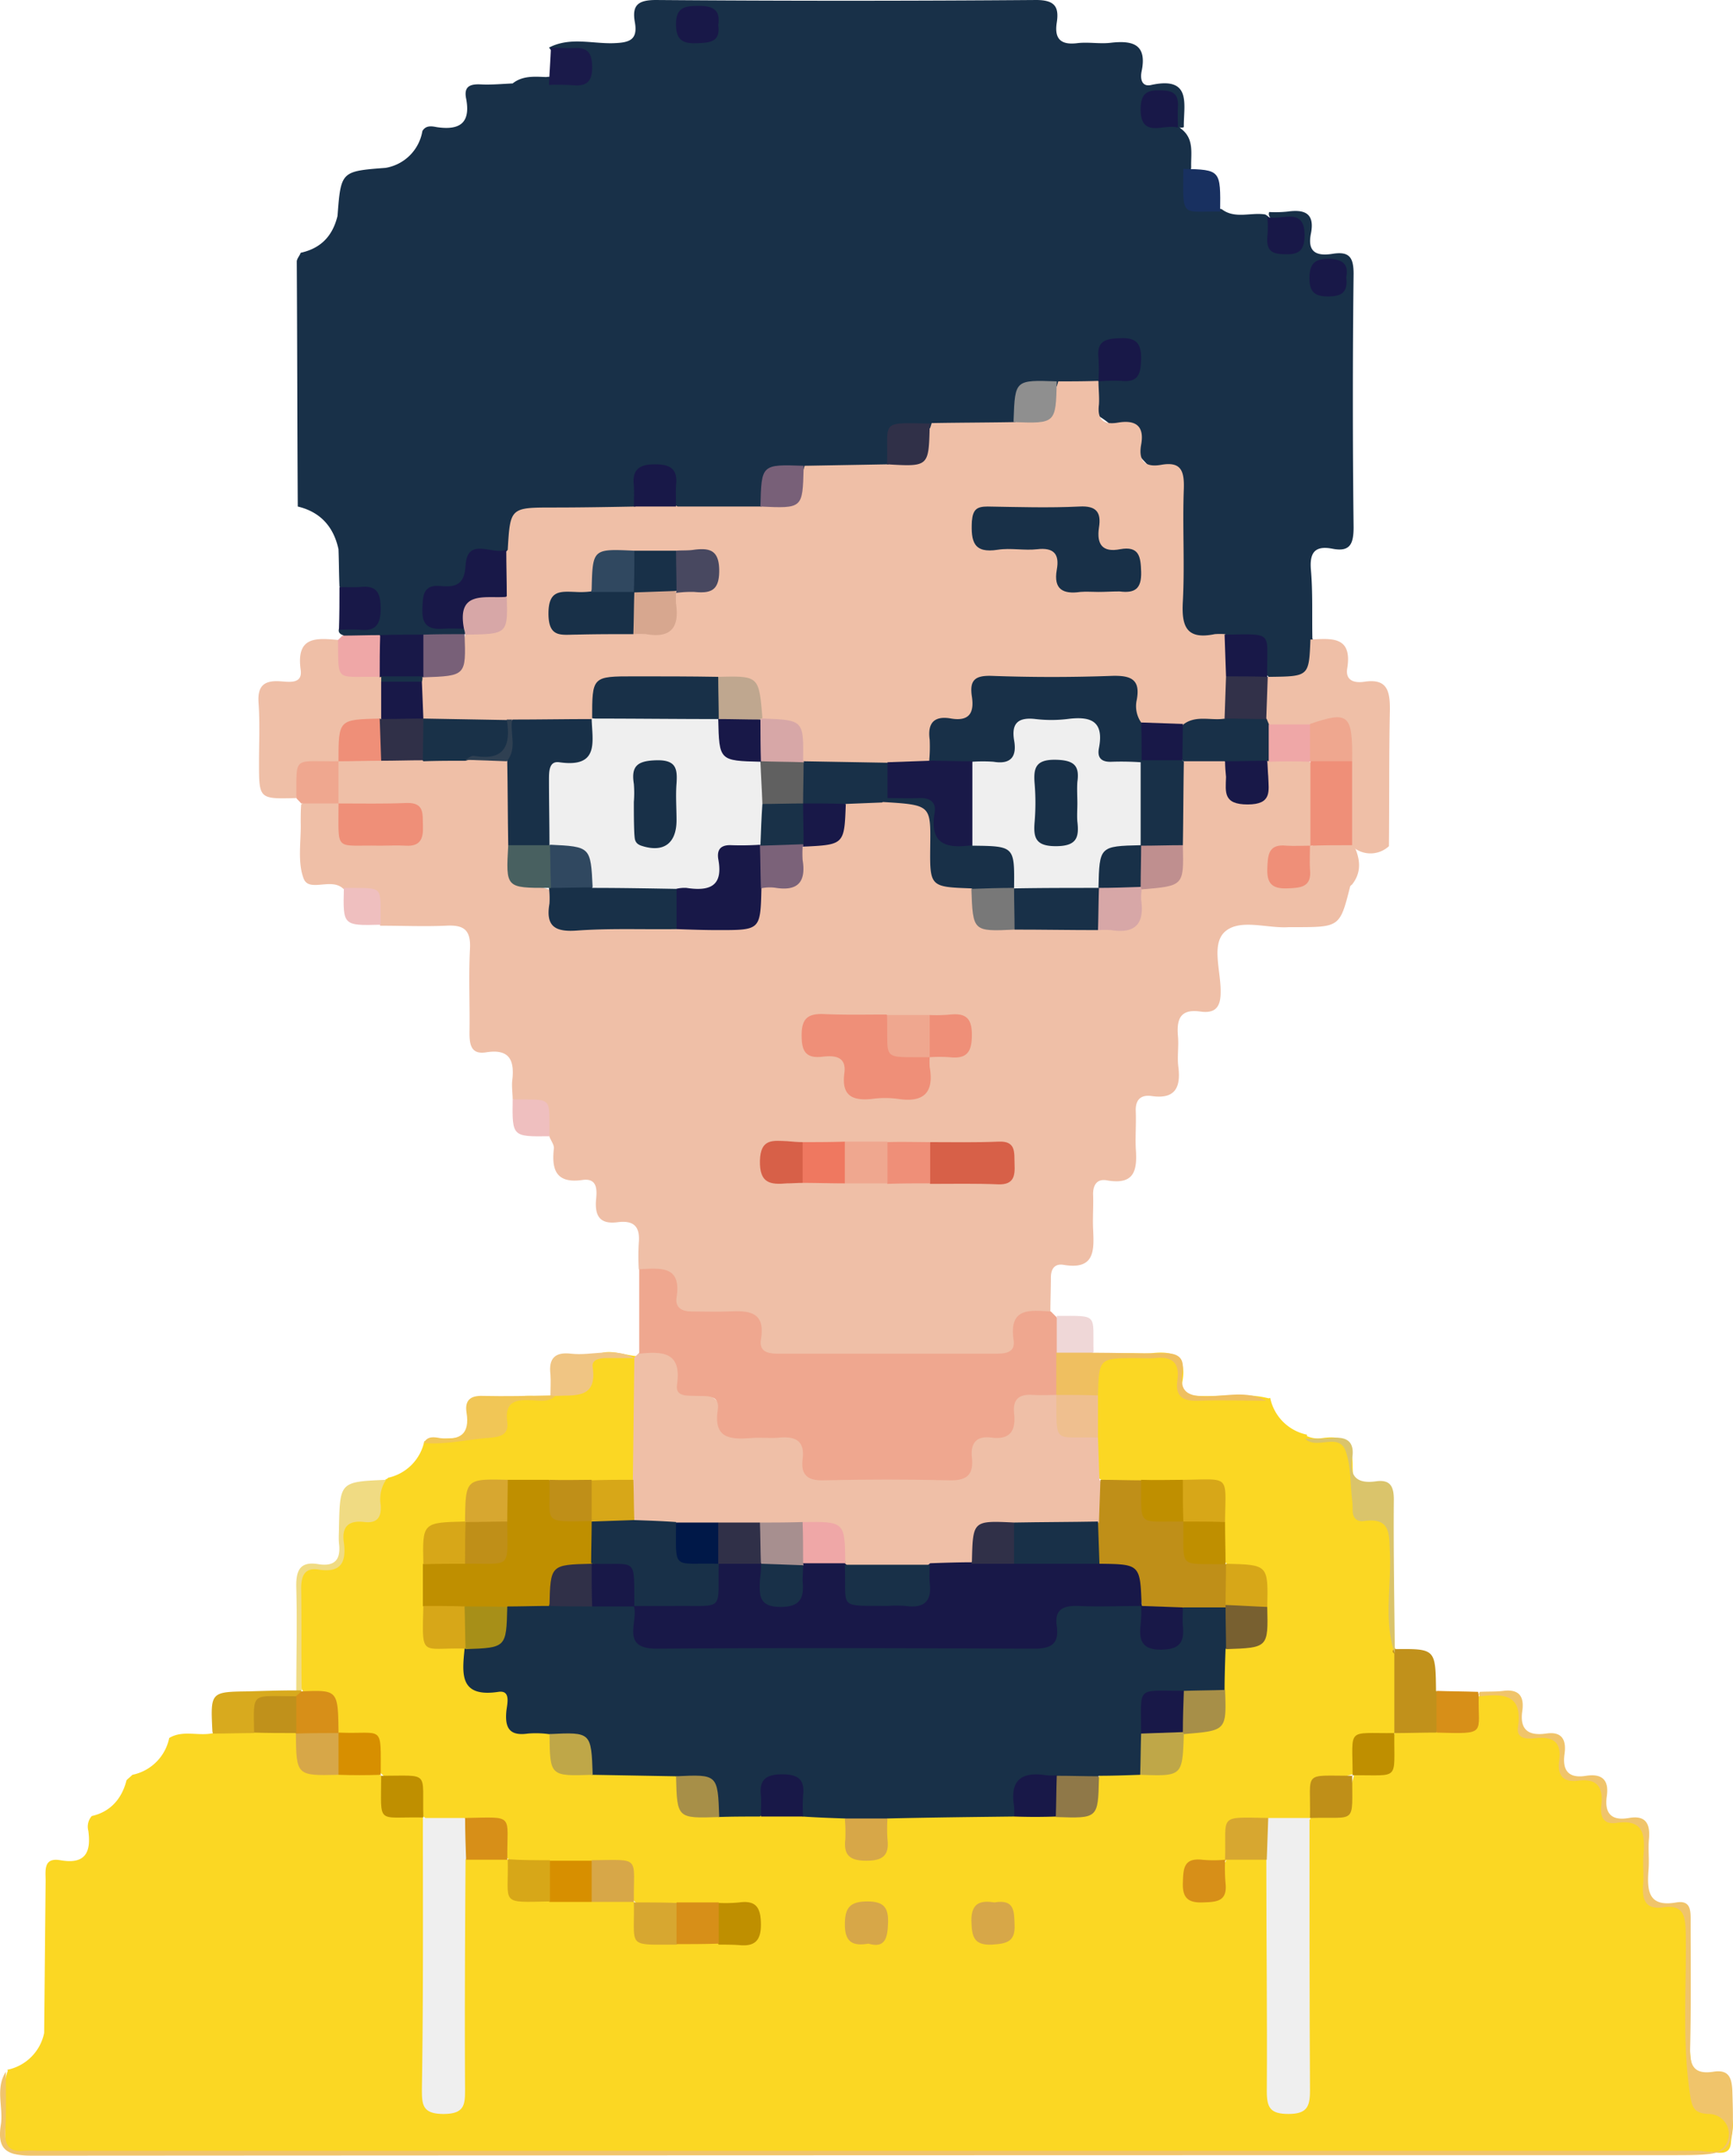 <svg xmlns="http://www.w3.org/2000/svg" viewBox="0 0 353.22 439.2"><defs><style>.cls-1{fill:#fbd723;}.cls-2{fill:#183048;}.cls-3{fill:#efbfa7;}.cls-4{fill:#efa78f;}.cls-5{fill:#f0c46b;}.cls-6{fill:#c1911b;}.cls-7{fill:#dac46b;}.cls-8{fill:#f0db83;}.cls-9{fill:#efbf60;}.cls-10{fill:#f1c656;}.cls-11{fill:#d8aa1e;}.cls-12{fill:#f0c583;}.cls-13{fill:#d78f18;}.cls-14{fill:#181848;}.cls-15{fill:#efa7a7;}.cls-16{fill:#efbfbf;}.cls-17{fill:#efd7d7;}.cls-18{fill:#efefef;}.cls-19{fill:#bf8f00;}.cls-20{fill:#bf8f18;}.cls-21{fill:#8f7848;}.cls-22{fill:#d7a718;}.cls-23{fill:#d7a748;}.cls-24{fill:#d78f00;}.cls-25{fill:#d7a730;}.cls-26{fill:#786030;}.cls-27{fill:#a78f48;}.cls-28{fill:#bfa748;}.cls-29{fill:#efbf8f;}.cls-30{fill:#c0911b;}.cls-31{fill:#786078;}.cls-32{fill:#303048;}.cls-33{fill:#8f8f8f;}.cls-34{fill:#d7a7a7;}.cls-35{fill:#1a1a4a;}.cls-36{fill:#183060;}.cls-37{fill:#ef8f78;}.cls-38{fill:#d76048;}.cls-39{fill:#193148;}.cls-40{fill:#ef7860;}.cls-41{fill:#787878;}.cls-42{fill:#bf8f8f;}.cls-43{fill:#486060;}.cls-44{fill:#7b6279;}.cls-45{fill:#2f4052;}.cls-46{fill:#a78f8f;}.cls-47{fill:#001848;}.cls-48{fill:#323149;}.cls-49{fill:#a78f18;}.cls-50{fill:#191948;}.cls-51{fill:#bfa78f;}.cls-52{fill:#d7a78f;}.cls-53{fill:#484860;}.cls-54{fill:#304860;}.cls-55{fill:#606060;}</style></defs><title>Asset 5</title><g id="Layer_2" data-name="Layer 2"><g id="Layer_1-2" data-name="Layer 1"><path class="cls-1" d="M25.79,362.7c.4-.4.8-.7,1.2-1.1a9.63,9.63,0,0,0,7.5-7.5c2.8-1.7,6-.3,9-1,2.4-2.2,5.3-1.4,8-1.5,2.7.1,5.5-.3,8.1.6a2.76,2.76,0,0,1,1.3,1.1c1.9,7,1.9,7,8.7,7,2.7,0,5.4-.5,7.8,1.3a3.38,3.38,0,0,1,1.3,2.2c.2,3.5,1.9,5.3,5.5,5.5a3.7,3.7,0,0,1,2.5,1.7c1.5,2.3,1.1,4.8,1.2,7.3V419a38.46,38.46,0,0,0,.1,4.8c.2,1.8-.3,4.5,2.6,4.5s2.5-2.6,2.5-4.5c.2-12.3,0-24.6.1-37,0-2.7-.3-5.4,1.2-7.8a7.58,7.58,0,0,1,8.4-.6c.7.5,1.6,1.2,1.6,2,.2,5.5,3.7,6.1,8,5.6,2.8-.1,5.6-.1,8.3,0s5.6-.5,8.2,1.2c.5.5,1.2,1,1.3,1.7.2,5.4,3.4,6.4,8,5.8q3.9-.15,7.8,0c1.4,0,2.8.1,4.2,0,2-.1,3.5-.7,3.4-3-.1-2-1.6-2.5-3.3-2.6-1.4-.1-2.8,0-4.2,0q-4.05.15-8.1,0c-2.8,0-5.6.5-8.1-1.2-.5-.5-1.2-.9-1.2-1.6-.2-5.4-3.5-6.5-8.1-5.9-2.8.1-5.5.1-8.3,0s-5.6.5-8.2-1.2c-.5-.5-1.2-.9-1.2-1.6-.2-5.4-3.5-6.5-8.1-5.9-2.7,0-5.4.5-7.9-1.1-.4-.4-1-.7-1-1.2-.2-4.9-3.5-6.6-7.6-7.5-.5-.5-1.2-1-1.2-1.6,0-4.7-2.8-6.3-7-6.5a2.94,2.94,0,0,1-1.2-1c-.4-4.4-2.1-7.7-7.1-8.2a2.35,2.35,0,0,1-.5-1.6c0-6.4.1-12.8-.1-19.3-.1-3.2.4-5.3,4.3-4.7,3.6.6,4.9-1.1,4.4-4.5-.4-3.1.2-5.6,3.9-6.4s2.1-5.7,5.3-6.9l-.1-.1a9.63,9.63,0,0,0,7.5-7.5l.2.1c4-1.2,8.4.1,12.2-2.5,1-.7,2.7-.6,2.9-1.9.8-5.2,4.5-5.1,8.3-4.8,1.2.1,2.5.1,3.4-1.1,2.9-1.1,5.4-2,6.9-5.6,1.7-3.9,6-1.8,9.3-1.5l.1-.1c2.8,8.2,2.1,16.4.4,24.7-2.6,2.4-5.8,1.7-8.8,1.7s-5.8.1-8.8,0c-2.8.1-5.5.1-8.3,0-6.1-1.6-7.8,2.5-8.9,7.2-.4.3-.8.8-1.3.8-5.5.1-6.6,3.4-6,8,.1,2.6.1,5.3,0,7.9-1.7,6.3,2.9,7.5,7.3,8.9,1.3,3.7,2,8,7.4,7.9a2,2,0,0,1,1.8,1.8c0,5.4,4.1,6.2,7.9,7.3.3.4.8.8.8,1.3.1,5.7,3.6,6.7,8.3,6.1,5.4.1,10.8-.9,16.1.8a2.67,2.67,0,0,1,1.5,2.1c0,5.5,3.5,6.2,7.9,5.7q4.2-.15,8.4,0c2.9-.1,5.7-.1,8.6,0s5.6-.4,8.3.9c1.5,1,1.6,2.7,1.8,4.2s.6,3.3,2.7,3.3,2.7-1.4,3-3.1.3-3.6,2.1-4.6c8.2-1.7,16.5-.6,24.7-.7,2.8-.1,5.7-.1,8.5,0,6.5,1.6,7.8-3,9.2-7.6,2.5-1.4,5.3-1.1,8-1,6.1,1.5,7.9-2.4,9-7.2.4-.3.8-.8,1.3-.8,5.6-.1,6.6-3.5,6-8.1,0-2.7-.4-5.4.9-8a2.84,2.84,0,0,1,2.1-1.3c5,.1,6.1-2.9,5.6-7.1,0-6.8,0-6.8-6.8-8.4a3.45,3.45,0,0,1-1.2-1.2c-1-2.6-.7-5.2-.7-7.9-.1-7.2-.1-7.2-7.6-7.3-2.8.1-5.5.1-8.3,0-3,0-6,.5-8.7-1.3-1.9-2.7-1.3-5.8-1.3-8.8s-.1-6,0-9c0-7.7.1-7.7,7.7-7.7,1.4,0,2.9.1,4.3,0,4.4-.5,7.3.4,6.3,5.8-.4,2.5,1.2,2.8,3.3,2.9,4.8.2,9.6-.7,14.3.5l.3-.1a9.63,9.63,0,0,0,7.5,7.5v.3a5.58,5.58,0,0,0,3.1.4c4.4-.6,6.2.6,6.2,5.6,0,3.9,1.2,8.5,6.2,10,2.2.7,2.1,2.5,2.1,4.4v18.8c0,1.7-.5,3.6,1.2,5,1.4,5.1,1.7,10.3-.1,15.4-.3.4-.7,1-1.1,1.1-5.1.3-6.8,3.9-7.9,8.1-4.9,1.1-7.7,4.2-8.9,8.9-2.4,1.8-5.2,1.3-7.8,1.3-5.8-1.4-8,1.9-8.9,6.8-1.2,1.6-3.1,1.5-4.8,1.8a2.7,2.7,0,0,0-2.4,3,2.23,2.23,0,0,0,2.4,2.3,2.65,2.65,0,0,0,3-2.4c.4-1.9.5-3.9,2.4-5.2a7.82,7.82,0,0,1,8.2.5c1.6,2.4,1.3,5.1,1.3,7.8v34.3a25.72,25.72,0,0,0,.2,4.8c.2,1.3.6,2.5,2.2,2.6,1.9.1,2.4-1.3,2.6-2.7a31.72,31.72,0,0,0,.2-5.3V378.1c0-2.5-.3-5,1.1-7.3.3-.4.6-1.1,1.1-1.1,4.9-.5,7-3.8,8-8.1a3.38,3.38,0,0,1,2.2-1.3c3.6-.1,5.3-2,5.4-5.5a3.38,3.38,0,0,1,1.3-2.2c2.4-1.8,5.2-1.3,8-1.3,4.2.4,7.8-.1,8.4-5.3.1-.7.9-1,1.6-1.2,1.1,0,2.2.1,3.2,0,3.1-.3,4.3,1,3.9,4-.4,3.3.5,5.2,4.3,4.6,3.2-.5,4.8.8,4.3,4.2-.5,3.6,1.1,5,4.6,4.4s4.4,1.4,4,4.4c-.4,3.3,1.1,4.6,4.3,4.2,3.7-.5,4.7,1.4,4.4,4.7-.2,2.1.2,4.3-.1,6.4-.5,4.3.4,7,5.6,6.2,2.9-.5,3,1.6,3,3.8v23.7c0,5.9.9,11.2,7,14.3,2.8,1.4,1.6,4.5,1.4,6.9-.2,2.7-2.6,1.9-4.2,1.9-8.4.1-16.8,0-25.3,0H7.79c-7.6,0-6.7.7-6.7-6.5,0-3.4-.7-6.8.5-10.1l-.1-.2A9.63,9.63,0,0,0,9,414.2c.1-10.3.2-20.7.3-31,0-2.1-.5-4.8,3-4.2,5.1.9,6.3-1.6,5.7-6a3.29,3.29,0,0,1,.7-3C22.29,369.2,24.79,366.7,25.79,362.7Z"/><path class="cls-2" d="M69.89,129.4c-.6-.2-1-.6-.8-1.3,1-1.2,2.5-1.3,3.9-1.4,1.8-.2,3-1.1,2.9-3.1-.1-1.8-1.3-2.4-2.8-2.6s-2.9-.3-3.9-1.5c-.1-2.5-.1-5-.2-7.6-1-4.6-3.7-7.6-8.3-8.7-.1-16.6-.1-33.3-.2-49.9,0-.6.6-1.2.8-1.8,4.1-.9,6.5-3.4,7.5-7.5.7-9.1.7-9.1,9.8-9.8a9.13,9.13,0,0,0,7.5-7.5c.7-1.2,1.9-1,2.9-.8,4.7.7,7-.8,6-5.9-.5-2.6,1.1-2.9,3.1-2.8s4.3-.1,6.4-.2c2-1.6,4.4-1.4,6.8-1.3,2.6-.4,6.7,1.6,7.3-1.8.8-4.3-4.3-1.9-6.2-3.6-.2-.2-.3-.4-.5-.6,4.2-2.2,8.7-.8,13-.9,3.2-.1,5.2-.5,4.5-4.3-.6-3.4.6-4.5,4.3-4.5q38.7.3,77.5,0c3.8,0,4.7,1.4,4.2,4.6s.7,4.6,4.1,4.2c2.3-.3,4.7.2,7-.1,4.5-.5,7.3.4,6.2,5.8-.3,1.4-.1,3.3,2,2.8,8.4-1.8,6.5,4.2,6.6,8.6a1.06,1.06,0,0,1-1.3-.3c-1-1.1-.9-2.6-1.4-3.9a2.19,2.19,0,0,0-2.4-1.6,1.92,1.92,0,0,0-1.8,1.6,2.14,2.14,0,0,0,1.5,2.5c1.6.6,3.5.6,4.8,2,2.8,2.1,2,5.1,2.1,7.9-.9,5,1,7.9,6.2,8.5,2.7,2.1,6,.6,8.9,1.1,1.8,1,1.8,2.9,2.3,4.5a2.1,2.1,0,0,0,2.3,1.7c1-.1,1.7-.5,1.8-1.5.3-1.5-.5-2.3-1.8-2.7s-2.4-.3-3.4-1.2a1.09,1.09,0,0,1-.4-1.3,24.13,24.13,0,0,0,3.8-.1c3.6-.5,5.5.5,4.7,4.5s1.4,4.6,4.5,4.1c3.3-.5,4.2.7,4.2,4.1q-.3,25.8,0,51.6c0,3.4-.7,5.1-4.3,4.4s-4.7.8-4.4,4.3c.4,4.6.2,9.3.3,14,1.6,2.4,2,5.1.1,7.3-2.2,2.6-5.3,2.1-8.2,1.1a2.89,2.89,0,0,1-1.6-2c-.2-5.6-3.8-6.3-8.3-5.8-8.8.1-9.6-.7-9.7-9.3-.1-6.5,0-12.9,0-19.4,0-2.9-.6-5.4-4.1-5.9-.7-.1,0,.3-.5-.2-4.1-3.6-6.7-8.7-11.9-11.5-1.4-.7-.9-4,.1-6.1,1.1-1.9,3.1-2.2,5-2.5a2.86,2.86,0,0,0,2.7-3.3,2.16,2.16,0,0,0-2-2.1,2.72,2.72,0,0,0-3.3,2.6c-.3,1.7-.4,3.6-2,4.8-2.4,1.6-5.1,1.1-7.8,1.1-6.8-1.9-7.3,3.8-9.3,7.7-5.3,1.8-10.8.8-16.2.9-6.7-1.8-7.8,3.3-9.6,7.7-5.3,1.9-10.8.8-16.3.9-6.7-1.8-7.7,3.5-9.6,7.7a31.77,31.77,0,0,1-16.2.2c-2-1.1-1.9-3.2-2.3-5-.3-1.5-1-2.7-2.7-2.7s-2.4,1.1-2.7,2.6c-.3,1.7-.2,3.6-1.8,4.8-5.3,1.9-10.9,1.1-16.3.9-5.1-.2-8.1,1.3-8.6,6.6a3.28,3.28,0,0,1-2,1.5,13,13,0,0,0-2.1.4c-4.6,2.3-6.1,8.4-11.9,9.4-.7.1-.4,2.6,1.2,3.4s3.2.4,4.6,1.1a1.89,1.89,0,0,1,1,1.3,1.63,1.63,0,0,1-1.1,1.3c-2.7,1-5.4.6-8.2.7s-5.6.1-8.5,0C74.79,130.8,72.19,131.3,69.89,129.4Z"/><path class="cls-3" d="M104.49,224c0-1.2-.2-2.5-.1-3.7.5-4-.3-6.7-5.3-5.9-3.1.5-3.4-1.6-3.4-4,.1-5.7-.2-11.4.1-17.1.2-3.9-1.3-4.9-4.9-4.7-4.4.2-8.9,0-13.4,0a10.21,10.21,0,0,0-7.5-7.5c-2.4-2.4-7,.8-8.1-2.1-1.3-3.4-.5-7.6-.6-11.4,0-1.2,0-2.5.1-3.7,2.3-1.9,4.7-1.8,7.1-.4a3.78,3.78,0,0,1,1,1.2c2.7,6.3,4.4,7.2,11.5,6.2,1.7-.2,3.3-.5,3.2-2.7s-1.6-2.5-3.3-2.8c-4-.6-8.2,1-12-1.5-2.1-2.4-1.7-5.2-1-8a3.33,3.33,0,0,1,1.2-1.4c2.7-1.2,5.6-.8,8.4-.8s5.7-.1,8.5,0q4.35-.15,8.7,0c2.9.4,6.1-.6,8.8,1.4,2.5,5.4,1,11.1,1.2,16.6-1.6,6.4,2.7,8.1,7.4,9.6,2.5,6.9,2.5,6.8,10.2,6.9,5,0,10-.1,15,.1,2.3-.1,4.7,0,7,0,7.7,0,7.7,0,10-7,.1-.1.2-.3.4-.3,5-.7,7.8-3.5,8.5-8.4,5.4-.6,7.8-4.2,8.9-9.1,2.3-1.3,4.9-1.1,7.4-1.1,10.7.3,11.1.3,11.1,10.7,0,5.3,3,6.5,7,7.4a2.3,2.3,0,0,1,1.2,1.7c.1,5.6,3.6,6.6,8.2,6,5.3-.2,10.7-.2,16,0,6.1,1.5,8.1-2.2,9.2-7.1.3-.2.5-.6.9-.6,5.6-.3,7.2-3.5,6.4-8.6.2-5.5-1.2-11.1,1.2-16.4,2.5-2.1,5.3-1.8,8.2-1,1.7.8,1.9,2.4,2.2,4,.3,1.8.4,3.8,2.9,3.8,2.8.1,2.8-2.2,3.1-4.1a7.71,7.71,0,0,1,.7-2.6,3,3,0,0,1,1.4-1.1c2.9-.7,5.7-1.1,8.2,1.1,1.9,5.3,1.6,10.7.4,16.1-1.1,1.9-3.1,2.2-5,2.5s-2.9,1.4-2.6,3.3a2.26,2.26,0,0,0,2.1,2.1c1.9.2,3-.8,3.3-2.7.2-1.6.3-3.2,1.6-4.4,2.4-1.8,5.1-1.5,7.7-.7a3.33,3.33,0,0,1,1.4,1.2c1,2.5,1.1,4.9-.7,7.2-.1.1-.3.2-.4.4-2.1,8.3-2.1,8.3-11.4,8.3h-1.1c-4.4.3-9.9-1.8-13,.9-2.9,2.6-.8,8.1-.9,12.4,0,3.1-1.2,4.3-4.1,3.9-4.1-.6-4.9,1.5-4.6,5,.2,2.1-.2,4.3.1,6.4.5,4.2-.8,6.5-5.5,5.8-2.2-.3-3.3.8-3.2,3.1.1,2.5-.1,5,0,7.5.3,4.2,0,7.6-5.8,6.6-2-.4-2.9.8-2.9,2.8.1,2.3-.1,4.7,0,7,.2,4.3.5,8.5-6,7.4-1.8-.3-2.6.8-2.6,2.6,0,2.3-.1,4.7-.1,7-3.2,1.6-6.1,3.3-6.8,7.4-.4,2.5-3.2,2.7-5.3,2.7-14.2.2-28.3.2-42.5,0-2.9,0-5.4-1-6-4.3s-2.7-4.3-5.8-4.2a45.63,45.63,0,0,1-6.4-.2c-2-.3-4.3-.8-4.5-3.1-.5-4.1-3.7-5.4-6.6-7a46.84,46.84,0,0,1,0-5.3c.3-3.2-.8-4.7-4.2-4.3-3.6.5-4.8-1.1-4.5-4.6.2-1.9.3-4.4-2.7-4-5.4.8-6.4-2-5.9-6.4.1-.7-.6-1.6-.9-2.4A10.19,10.19,0,0,0,104.49,224Z"/><path class="cls-3" d="M223.79,292.9c.1,2.9.2,5.7.3,8.6a7.85,7.85,0,0,1,.1,8.8c-5.4,2.6-11.1,1-16.7,1.3-6.4-1.6-8.1,2.8-9.5,7.5-2.7,1.5-5.6,1.1-8.4,1.1-5.4-.1-10.8.5-16.2-.5a3.77,3.77,0,0,1-1.5-.9c-.2-.3-.5-.6-.5-.9-.1-5.6-3.3-7.1-8.3-6.3-2.7.1-5.4.1-8.2,0-2.8.1-5.7.1-8.5,0q-4.35.15-8.7,0c-3,0-6.1.5-8.8-1.3-1.7-3-1.8-5.9.1-8.8l.3-24.9,1-1c5.6-2.4,6.3-1.4,9.4,3.6,2.7,4.4,8.4,6.3,10.9,11.5.7,1.5,5.1.5,7.7.5,3.6,0,6.4.8,6.9,5,.3,2.7,2.1,3.5,4.5,3.5,7.5,0,15.1.1,22.6,0,2.2,0,3.9-.8,4.2-3.3.4-3.4,2.4-5,5.6-5.4a3.19,3.19,0,0,0,2.9-2.8c.8-5.7,4.5-6.2,9.1-5.2a3.77,3.77,0,0,1,1.5.9C216.09,289,219.09,291.8,223.79,292.9Z"/><path class="cls-4" d="M215.29,284.2c-1.6,0-3.2.1-4.8,0-2.7-.2-4.1.8-3.8,3.7.4,3.5-.7,5.5-4.6,5-3-.4-4.3,1-4,4,.4,3.4-.9,4.8-4.5,4.7-8.6-.2-17.1-.2-25.7,0-3.3.1-4.7-1.1-4.3-4.3.5-3.7-1.4-4.7-4.7-4.4-1.9.2-3.9-.1-5.9.1-4.1.3-7.6.1-6.7-5.7.5-3.3-2.3-2.8-4.4-2.9-1.7-.1-4.3.3-3.9-2.3,1-6.7-3-6.8-7.7-6.3V258.6c4.2-.2,8.7-.9,7.6,5.8-.3,2,1.1,2.8,3,2.8,2.5,0,5,.1,7.5,0,4.1-.2,7.7-.1,6.7,5.7-.4,2.4,1.3,2.9,3.4,2.9h44.6c2,0,3.9-.3,3.5-2.8-1-6.8,3.5-6,7.6-5.8l1.1,1.1c1.9,2.2,1.6,4.9,1.6,7.6S217.59,281.7,215.29,284.2Z"/><path class="cls-5" d="M1.19,422.1c0,4.1.1,8.2-.1,12.4-.1,2.8,1,4,3.8,3.7a24.32,24.32,0,0,1,2.7,0h338.3c2,0,4.4,1.1,5.9-1.3a4.09,4.09,0,0,0-3.5-6.2c-2.8-.1-3.4-1.1-3.8-3.8-1.7-11.1-.7-22.1-.9-33.2-.1-3.4-.5-5.7-4.6-5.1-3.5.5-4.3-1.4-4.1-4.4.2-2.1-.1-4.3.1-6.4.3-4,0-7.2-5.5-6.4-2.8.4-3.4-1.4-3.1-3.7.4-3.6-.9-5.4-4.7-4.9-3.1.4-4.3-1.1-3.9-4.1.5-3.5-1-4.9-4.5-4.6-1.7.2-4.3.4-3.9-2.2,1-6.8-3-6.8-7.7-6.3l-.3-.4.2-.5c1.6-.1,3.2,0,4.8-.2,3.1-.4,4.3,1,3.9,4-.6,3.9,1.2,5.2,4.8,4.7,3.2-.5,4.2,1.2,3.8,4.1-.5,3.4.8,5.1,4.4,4.5q4.95-.75,4.2,4.2c-.5,3.6,1.1,5,4.5,4.4s4.4,1.1,4.1,4.3c-.2,2.1.1,4.3-.1,6.4-.3,4.2,0,7.5,5.7,6.5,3-.5,2.9,1.8,2.9,3.8,0,8.6.1,17.2-.1,25.8-.1,3.6.7,5.5,4.7,4.9,3.1-.5,3.8,1.1,3.9,4,.4,13,.4,13-12.5,13q-166.95,0-333.9.1c-5.1,0-7.4-1-6.5-6.4C.69,429.3-1,425.5,1.19,422.1Z"/><path class="cls-3" d="M258.39,137.9h.5c7.9-.1,7.9-.1,8.2-7.6,4.2-.2,8.6-.8,7.5,5.9-.4,2.5,1.5,3,3.5,2.7,4.6-.7,5.2,1.8,5.2,5.6-.2,9.3-.1,18.6-.2,27.9a5.52,5.52,0,0,1-7.4.1l-.2-.2c-2.9-5.1-1.1-10.7-1.5-16.1v-1c.1-7.4-.1-7.6-7.4-6.3-2.7.2-5.4.6-8-.6a4.07,4.07,0,0,1-1.2-1.4,12.15,12.15,0,0,1,.2-8.2Z"/><path class="cls-3" d="M60.39,162.6c-7.6.2-7.6.2-7.6-7.2,0-4.1.2-8.2-.1-12.3-.2-3.2,1-4.5,4.3-4.3,1.8.1,4.7.7,4.3-2.3-1-7,3.3-6.5,7.8-6.1,1.3,3.7,2.8,7.1,7.7,6.6a3,3,0,0,1,1.3.9,10.09,10.09,0,0,1,.7,1.5c.3,2.3.5,4.5-.4,6.7a2.54,2.54,0,0,1-1.2,1.1c-5.6-.4-6.7,3.9-8.1,7.9h0C65,156.4,61.19,157.8,60.39,162.6Z"/><path class="cls-6" d="M284.19,353.1V336.9q-.45-.3-.3-.6t.3-.3c8.4-.1,8.4-.1,8.5,8.5a6.64,6.64,0,0,1,0,8.5c-2.8,0-5.6.1-8.5.1Z"/><path class="cls-7" d="M284.29,336v.9c-2.3-6.7-.7-13.6-1-20.5-.2-3.7.3-7.3-5.3-6.5-1.5.2-2.3-.7-2.3-2.2a14.77,14.77,0,0,0-.1-2.1c-.4-3.3-.2-6.8-1.3-9.9-1.4-4-6-.2-8.3-2.6a48.66,48.66,0,0,0,5.4-.1c3.2-.4,4.8.8,4.2,4.2-.6,4,1.4,5.1,4.9,4.6,2.9-.4,3.6,1.1,3.6,3.7C284,315.6,284.19,325.8,284.29,336Z"/><path class="cls-8" d="M78.69,301.5a7.05,7.05,0,0,0-1.1,5.1c.2,2.5-.7,3.8-3.3,3.5-3.2-.4-4.7.9-4.2,4.2.5,3.9-.5,6.2-5.1,5.5-2.9-.5-3.6,1.3-3.6,3.8.1,6.9,0,13.9.1,20.8a.65.65,0,0,1-1.1,0c0-6.9.2-13.9,0-20.8-.1-3.5.6-5.6,4.6-4.9,3.4.5,4.5-1.1,4.1-4.3-.1-1.1,0-2.1,0-3.2C69.29,301.9,69.29,301.9,78.69,301.5Z"/><path class="cls-9" d="M215.29,284.2v-8.6c2.5-1.9,5-1.8,7.5,0,4.6,0,9.2.2,13.9.1,3-.1,4.9.5,4.3,4-.6,3.8,1.1,4.8,4.8,4.8,4.1,0,8.4-1.3,12.3.9-4.6,0-9.3-.2-13.9,0-3.3.1-4.7-1-4.2-4.3.5-3.6-1.3-4.8-4.6-4.4-1.2.1-2.5,0-3.7,0-7.7,0-7.7,0-7.9,7.6-2.8,2-5.6,1.9-8.5-.1Z"/><path class="cls-10" d="M113.19,284.4c-1.3,1.3-3,1-4.6.9-3.3-.2-5.8.1-5.2,4.4.3,2.3-1,3-3.2,3.2-4.6.3-9.2,1.5-13.8,1.1.7-1.5,2.2-1.2,3.3-1,4.1.5,6.1-.8,5.4-5.2-.4-2.5.8-3.5,3.3-3.4,4.6.1,9.3,0,13.9-.1C112.59,283.9,112.89,284,113.19,284.4Z"/><path class="cls-11" d="M60.29,344.4h1.1v.3a1.66,1.66,0,0,1-1.3,1.8c-4.7-.3-7.2,2.2-8.3,6.6-2.8,0-5.6.1-8.4.1,0-.2-.1-.3-.1-.5-.4-8-.4-8,7.4-8.1C53.89,344.5,57.09,344.4,60.29,344.4Z"/><path class="cls-12" d="M113.19,284.4c-.3,0-.7-.1-1-.1,0-1.4.1-2.9,0-4.3-.4-3.2.9-4.6,4.2-4.2,4.3.5,8.7-1.4,12.9.9h-5.8c-1.3,0-2.9.3-2.7,1.8C121.79,285.1,117.09,284.2,113.19,284.4Z"/><path class="cls-13" d="M292.79,353v-8.5c2.8.1,5.7.1,8.5.2,0,.3.1.6.1.8C301.19,353.3,303.29,353.3,292.79,353Z"/><path class="cls-14" d="M69.19,119.6c1.4,0,2.8.1,4.2,0,3.4-.4,4.2,1.2,4.2,4.4s-1,4.7-4.3,4.3c-1.4-.1-2.8,0-4.2,0C69.19,125.3,69.19,122.4,69.19,119.6Z"/><path class="cls-4" d="M60.39,162.6c.1-8.8-.8-7.4,8.6-7.5v8.6h-7.6C61.09,163.3,60.69,163,60.39,162.6Z"/><path class="cls-15" d="M77.39,137.9h-1.1c-7.9-.1-7.3,1.1-7.4-7.5l.9-.9c2.5,0,5-.1,7.6-.1C79.59,132.2,79.89,135.1,77.39,137.9Z"/><path class="cls-16" d="M70.09,180.9c8.4.1,7.4-.8,7.5,7.5C69.89,188.6,69.89,188.6,70.09,180.9Z"/><path class="cls-16" d="M104.49,224c8.4.1,7.4-.8,7.5,7.5C104.39,231.6,104.39,231.6,104.49,224Z"/><path class="cls-17" d="M222.89,275.6h-7.5v-7.5C224.09,268.1,222.69,267.6,222.89,275.6Z"/><path class="cls-2" d="M172.19,370.5c-2.9-.1-5.7-.2-8.6-.4-1.2-1.1-1.3-2.5-1.5-3.9-.3-1.8-1.1-3-3.1-2.9-1.8.1-2.4,1.3-2.6,2.9-.2,1.4-.3,2.9-1.5,3.9-2.8,0-5.7,0-8.5.1-1.3-4.6-3.9-7.7-8.8-8.3l-17-.3c-1.3-4.5-3.8-7.7-8.8-8.3a19.82,19.82,0,0,0-4.2-.1c-3.5.5-4.7-.9-4.4-4.4.1-1.4,1.1-4.5-1.6-4.1-8,1.2-7.4-3.7-6.9-8.8l.6-.6c6,.2,6.4-4.9,8.3-8.7,2.6-1.2,5.4-.9,8.2-.9s5.7-.1,8.5,0,5.8-.4,8.6.9a3.49,3.49,0,0,1,1.2,1.5c.4,5.1,3.5,6.1,8.1,6.1,22.8-.2,45.5-.1,68.3,0,4,0,7-.5,7.7-5.2.4-2.5,2.7-3.2,5-3.3,3.9-.2,7.9-.5,11.8.3a4.81,4.81,0,0,1,1.6.8c1.3,1.4,1.2,3.3,1.5,5s1.3,2.5,3,2.4c1.5-.1,2.1-1.1,2.4-2.4.4-1.9.1-4,2.1-5.3,2.9-1,5.7-1.2,8.3.7a7.67,7.67,0,0,1-.1,8.8c-.1,2.8-.2,5.6-.2,8.4-2.3,2.2-5.2,1.6-8,1.6-7.5.1-7.5.1-7.6,7.6,0,2.8.6,5.7-1.6,8-2.8.1-5.6.2-8.4.2-2.5,1.8-5.3,1.4-8.1,1.4-6-1.6-7.8,2.4-9.2,6.9-8.6.1-17.2.2-25.8.4A7.68,7.68,0,0,1,172.19,370.5Z"/><path class="cls-18" d="M258.49,370.4H267l-.1-.1c0,18.6,0,37.2.1,55.7,0,3.3-.7,4.7-4.4,4.7s-4.4-1.3-4.4-4.6c.1-15.7-.1-31.4-.1-47.2C256.39,376,256.29,373.2,258.49,370.4Z"/><path class="cls-18" d="M86.19,370.4h8.5a6.77,6.77,0,0,1,.2,8.5c-.1,15.5-.2,31.1-.1,46.6,0,3.2,0,5.2-4.4,5.2s-4.4-2-4.4-5.2c.3-18.4.2-36.8.2-55.1Z"/><path class="cls-19" d="M111.89,327.2c-2.8,0-5.6.1-8.4.1-2.6,2-5.7,1.5-8.7,1.5s-6,.6-8.6-1.6v-8.5c2.4-2.1,5.2-1.6,8-1.6,7.5-.1,7.5-.1,7.6-7.6,0-2.8-.5-5.7,1.6-8h8.5c.4.4.9.8.9,1.3-.2,5.1,3.2,6.1,7.2,6.4a3.18,3.18,0,0,1,1.2,1.1,10.76,10.76,0,0,1,.1,7.7,2.54,2.54,0,0,1-1.1,1.2C114.69,319,113.39,323.2,111.89,327.2Z"/><path class="cls-20" d="M249.79,327.5h-8.6c-2.9,1.8-5.8,1.9-8.5-.3l.1.1c-.9-5.3-4.7-7.4-9.3-8.8-1.3-2.9-1.4-5.7.5-8.4.1-2.9.2-5.7.3-8.6,2.8,0,5.6.1,8.5.1.2.3.6.5.6.8.2,4.8,3.1,6.7,7.5,6.9a2.91,2.91,0,0,1,1.1,1.1c-.3,5.5,3.8,6.9,7.9,8.3l.1-.1c1.8,2.3,1.4,4.9.9,7.5A5.26,5.26,0,0,1,249.79,327.5Z"/><path class="cls-19" d="M146.49,387.7a29.46,29.46,0,0,0,4.2-.1c3.6-.5,4.4,1.3,4.4,4.6s-1.4,4.4-4.4,4.1c-1.4-.1-2.8-.1-4.2-.1C144.39,393.2,144.39,390.4,146.49,387.7Z"/><path class="cls-14" d="M206.69,370.1a14.7,14.7,0,0,0,0-2.1c-.9-5.4,1.6-7.1,6.6-6.3a14.72,14.72,0,0,0,2.1,0c1.9,2.9,2,5.7-.2,8.4C212.39,370.2,209.59,370.2,206.69,370.1Z"/><path class="cls-21" d="M215.19,370.2c.1-2.8.1-5.6.2-8.4,2.9,0,5.7.1,8.6.1v.5C223.79,370.5,223.79,370.5,215.19,370.2Z"/><path class="cls-20" d="M267,370.4c.2-9.7-1.7-8.6,8.7-8.6l-.1-.1c0,10.3,1,8.4-8.6,8.7Z"/><path class="cls-13" d="M95,378.9c-.1-2.8-.2-5.7-.2-8.5,10.3-.2,8.5-.9,8.6,8.5H95Z"/><path class="cls-22" d="M94.79,318.6c-2.8,0-5.7,0-8.5.1-.2-8.5-.2-8.5,8.5-8.7l.7.7C96.59,313.4,96.69,316.1,94.79,318.6Z"/><path class="cls-22" d="M241.09,301.5c9.8-.1,8.7-1.2,8.6,8.6a6.77,6.77,0,0,1-8.5-.1h0A6.77,6.77,0,0,1,241.09,301.5Z"/><path class="cls-19" d="M241.09,301.5c0,2.8,0,5.7.1,8.5-9.7-.1-8.5,1.3-8.6-8.5C235.39,301.6,238.29,301.5,241.09,301.5Z"/><path class="cls-23" d="M172.19,370.5h8.7a30.85,30.85,0,0,0,0,4.3c.4,3.4-1.2,4.3-4.3,4.3s-4.7-.9-4.3-4.3A30.88,30.88,0,0,0,172.19,370.5Z"/><path class="cls-22" d="M129.09,301.5c.1,2.8.1,5.6.2,8.4-2.8,2.4-5.7,2.2-8.6.3l-.1-.2a6.63,6.63,0,0,1,0-8.4C123.39,301.5,126.19,301.5,129.09,301.5Z"/><path class="cls-20" d="M120.59,301.5v8.4c-10.5.2-8.3.5-8.6-8.4C114.89,301.6,117.69,301.5,120.59,301.5Z"/><path class="cls-24" d="M120.59,387.5H112a6.39,6.39,0,0,1,0-8.4h8.6Q123.74,383.15,120.59,387.5Z"/><path class="cls-25" d="M258.49,370.4c-.1,2.8-.2,5.7-.3,8.5h-8.5C250,369.7,248,370.2,258.49,370.4Z"/><path class="cls-23" d="M177,396c-3.4.6-4.8-.5-4.8-3.9s1-4.7,4.6-4.7c3.4,0,4.3,1.3,4.2,4.4S180.39,397,177,396Z"/><path class="cls-25" d="M103.49,301.5c0,2.8-.1,5.7-.1,8.5a6.64,6.64,0,0,1-8.5.1l-.1-.1C94.89,301.3,94.89,301.3,103.49,301.5Z"/><path class="cls-23" d="M202.69,387.6c4.1-.7,4,1.8,4.1,4.5.2,3.6-1.7,3.9-4.6,4.1-4,.2-4.1-2-4.2-5C198,387.5,200.09,387.2,202.69,387.6Z"/><path class="cls-22" d="M112.09,379v8.4c-10.4.2-8.4.7-8.6-8.6h0C106.29,379,109.19,379,112.09,379Z"/><path class="cls-13" d="M249.69,378.9a38.46,38.46,0,0,0,.1,4.8c.4,3.8-1.9,3.8-4.7,3.9-3,.1-4.1-1-4-4,.1-2.8.1-5.1,3.9-4.7a24.59,24.59,0,0,0,4.7,0Z"/><path class="cls-26" d="M249.89,336c0-2.8-.1-5.7-.1-8.5V327c2.9-1.7,5.8-1.8,8.5.4C258.49,335.7,258.49,335.7,249.89,336Z"/><path class="cls-25" d="M129.19,387.6c2.9,0,5.8,0,8.7.1a6.77,6.77,0,0,1,0,8.5c-10.3,0-8.5.7-8.7-8.6Z"/><path class="cls-22" d="M86.29,327.2c2.8,0,5.7,0,8.5.1A7.21,7.21,0,0,1,95,336l-.1-.1C85.79,335.6,86,338,86.29,327.2Z"/><path class="cls-22" d="M258.29,327.4c-2.8-.1-5.7-.3-8.5-.4,0-2.8.1-5.6.1-8.4C258.49,318.8,258.49,318.8,258.29,327.4Z"/><path class="cls-27" d="M241.29,344.5c2.8-.1,5.6-.1,8.4-.2.3,8.3.3,8.3-8.4,9a4.62,4.62,0,0,1-.7-.7C239.39,349.9,239.09,347.1,241.29,344.5Z"/><path class="cls-13" d="M137.89,396.1v-8.5h8.6V396C143.59,396.1,140.69,396.1,137.89,396.1Z"/><path class="cls-23" d="M120.59,387.5V379c10.2-.1,8.5-.9,8.6,8.5h-8.6Z"/><path class="cls-23" d="M69,361.6c-8.6.2-8.6.2-8.7-8.5,2.9-2.3,5.8-2.1,8.7-.1v-.1C71,355.9,71.09,358.8,69,361.6Z"/><path class="cls-24" d="M69,361.6V353c9.3.4,8.6-2,8.6,8.7l.1-.1C74.69,361.7,71.89,361.7,69,361.6Z"/><path class="cls-28" d="M112,353.3c8.5-.4,8.5-.4,8.8,8.3C112.09,361.9,112.09,361.9,112,353.3Z"/><path class="cls-28" d="M232.39,361.6c.1-2.8.1-5.6.2-8.4a6.78,6.78,0,0,1,8.5-.3l.2.4C241,361.9,241,361.9,232.39,361.6Z"/><path class="cls-19" d="M284.19,353.1c-.1,9.9,1.3,8.5-8.6,8.6l.1.1c0-10-1.4-8.6,8.5-8.7Z"/><path class="cls-19" d="M86.29,370.3c-9.7-.2-8.6,1.7-8.6-8.6l-.1.1c10.3,0,8.4-1.1,8.7,8.5Z"/><path class="cls-19" d="M241.19,310c2.8,0,5.7,0,8.5.1,0,2.9.1,5.7.1,8.6C240,318.5,241.29,319.9,241.19,310Z"/><path class="cls-27" d="M137.79,361.9c8.5-.4,8.5-.4,8.8,8.3C138,370.5,138,370.5,137.79,361.9Z"/><path class="cls-14" d="M155.09,370.1c0-1.4.1-2.9,0-4.3-.4-3.3,1.2-4.3,4.3-4.3s4.7.9,4.3,4.3a30.84,30.84,0,0,0,0,4.3Z"/><path class="cls-29" d="M215.29,284.2c2.8,0,5.7,0,8.5.1v8.6C214.59,292.6,215.39,294.6,215.29,284.2Z"/><path class="cls-13" d="M69,353.1c-2.9,0-5.8,0-8.7.1v-.1a5.65,5.65,0,0,1,0-7.5,10,10,0,0,0,1.1-1C68.89,344.3,68.89,344.3,69,353.1Z"/><path class="cls-30" d="M60.39,345.6v7.5c-2.9,0-5.7,0-8.6-.1C51.69,344.5,51,345.6,60.39,345.6Z"/><path class="cls-3" d="M223.89,77.6c0,1.6.2,3.2.1,4.8-.4,3.2,1,4.2,3.9,3.7,3.6-.6,5.4.7,4.7,4.5-.6,3.3.8,4.7,4.1,4.1,4-.7,4.7,1.2,4.6,4.8-.3,7.7.2,15.4-.2,23-.3,5.1.7,7.9,6.5,6.7a14.72,14.72,0,0,1,2.1,0c2.3,2.5,1.6,5.5,1.7,8.5s.5,5.9-1.1,8.6c-2.7,2.2-6.2,1.5-9.2,2.4-2.9.3-5.8.6-8.5-.7a4.06,4.06,0,0,1-2.1-3c-.2-5.5-3.7-6-8.1-5.8-5.9.2-11.8.1-17.6.1-2.8,0-4.9.8-5.2,4-.2,1.4-.6,3.4-2,3.5-5.5.4-6.5,4.6-7.9,8.5-2.7,1.6-5.7,1.2-8.7,1.2-5.6-.2-11.2.9-16.6-.9-.4-.3-1-.6-1.1-1.1-.2-5.2-3.7-7-8.1-7.9a2,2,0,0,1-.8-1.3c-.2-5.5-3.5-6.7-8.2-6a105.91,105.91,0,0,1-13.8,0c-5.9-.5-10.4.6-11.5,7.3-5,2.6-10.3,1-15.4,1.4h-1.9c-5.3-.1-10.6.4-15.9-.4a5.07,5.07,0,0,1-1.6-.9c-1.4-2.2-1.1-4.6-.9-7a4.42,4.42,0,0,1,.6-1.6,2.56,2.56,0,0,1,1.3-1c5.8.6,6.5-3.9,7.8-7.9l.2.1a2.89,2.89,0,0,1,1.8-1.1c4.9-.1,5.8-3,5.3-7.1,0-3.1-.7-6.3,1.3-9.1.5-8.6.5-8.6,9.4-8.6,5.5,0,11.1-.1,16.6-.2a7.52,7.52,0,0,1,8.6,0h17.1c4.9-.7,7.6-3.8,8.8-8.3l17.1-.3c5-.6,7.5-3.9,8.8-8.4,5.7-.1,11.3-.1,17-.2,4.9-.7,7.6-3.7,8.8-8.3,2.5,0,5.4,0,8.2-.1Z"/><path class="cls-14" d="M103.19,112c0,3.2.1,6.4.1,9.5-3.1,1.9-7.6,2.1-8.7,6.6-1.4,0-2.9-.1-4.3,0-2.9.2-4.3-.7-4.2-3.9.1-2.7,0-5.2,3.8-4.8,3.1.3,4.8-.4,5-4.2C95.29,109.2,100.39,113.2,103.19,112Z"/><path class="cls-14" d="M249.89,137.8c-.1-2.8-.2-5.7-.3-8.5,10.4-.1,8.5-.8,8.7,8.6h0A6.51,6.51,0,0,1,249.89,137.8Z"/><path class="cls-31" d="M94.69,129.2c.3,8.5.3,8.5-8.4,8.8-2.4-2.9-2.1-5.8,0-8.7C89.09,129.2,91.89,129.2,94.69,129.2Z"/><path class="cls-14" d="M86.29,129.3V138l-.2-.1c-2.8,2-5.6,2.1-8.4,0l-.3.1c0-2.9,0-5.7.1-8.6C80.39,129.3,83.29,129.3,86.29,129.3Z"/><path class="cls-31" d="M163.79,94.9v.5c-.2,8.2-.2,8.2-8.8,7.8C155.19,94.6,155.19,94.6,163.79,94.9Z"/><path class="cls-14" d="M137.79,103.2h-8.6c0-1.4.1-2.9,0-4.3-.4-3.3,1.2-4.3,4.3-4.3s4.7.9,4.3,4.3C137.69,100.4,137.79,101.8,137.79,103.2Z"/><path class="cls-32" d="M189.59,86.3a4.33,4.33,0,0,1-.1.5c-.2,8.3-.2,8.3-8.7,7.8C181.09,85.7,179.09,86.1,189.59,86.3Z"/><path class="cls-33" d="M215.39,77.7c-.2,8.6-.2,8.6-8.8,8.3v-.5C206.89,77.4,206.89,77.4,215.39,77.7Z"/><path class="cls-14" d="M223.89,77.7a38.44,38.44,0,0,0,0-4.8c-.4-3.7,1.8-3.9,4.6-4,3-.1,4.1,1,4.1,4.1-.1,2.8-.3,5-4,4.6a37.26,37.26,0,0,0-4.7.1Z"/><path class="cls-14" d="M146.39,5.1c.5,3.5-1.7,3.6-4.3,3.7s-4.3-.4-4.3-3.7c-.1-3.7,1.9-3.9,4.7-3.9S146.89,2,146.39,5.1Z"/><path class="cls-34" d="M94.59,128.2c-1.6-8.1,4.4-6.2,8.7-6.6.2,7.6.2,7.6-8.5,7.7A3.59,3.59,0,0,0,94.59,128.2Z"/><path class="cls-35" d="M111.89,17.3c.1-2.5.3-5,.4-7.6,1.6,0,3.2.2,4.8.1,3-.2,3.6,1.4,3.6,4,0,2.4-.8,3.7-3.4,3.6A48.66,48.66,0,0,0,111.89,17.3Z"/><path class="cls-36" d="M241.19,34.4c7.6.2,7.6.2,7.5,8.7C240.69,43,241.09,44.6,241.19,34.4Z"/><path class="cls-14" d="M274.39,56.5c.4,3.1-1,3.9-3.7,3.9s-3.8-.9-3.8-3.7c0-3.1,1.2-4,4.1-4C273.89,52.9,274.89,54,274.39,56.5Z"/><path class="cls-14" d="M258.29,44.2c2.8.9,7.8-2.4,7.6,4.1-.1,2.5-1,3.5-3.5,3.5s-4.3-.2-4.1-3.4a19.66,19.66,0,0,0,0-4.2Z"/><path class="cls-14" d="M240.09,26c-2.8-.9-7.8,2.5-7.6-4.1.1-2.5,1-3.5,3.5-3.5s4.3.2,4.1,3.4c-.1,1.3,0,2.8,0,4.2Z"/><path class="cls-37" d="M189.49,215.3a14.72,14.72,0,0,0,0,2.1c.9,5.1-1.1,7.3-6.4,6.5a19.53,19.53,0,0,0-5.4,0c-3.9.4-6.2-.6-5.6-5.2.5-3.5-2-3.7-4.5-3.4-3.5.4-4.2-1.3-4.2-4.4,0-3.3,1.2-4.4,4.4-4.3,4.3.2,8.6.1,12.9.1.3.3.6.5.7.8.2,4.7,3.1,6.7,7.4,7.2C189.09,215,189.29,215.1,189.49,215.3Z"/><path class="cls-2" d="M104.49,146.6c5.4,0,10.8-.1,16.2-.1.2.2.4.5.6.7,1.5,6.4,1.2,7.3-4.7,9.5-2.9,1.1-2.8,3.2-3,5.5-.3,3.5.8,7.2-1.6,10.3-2.9,1.6-5.7,1.8-8.4-.3-.1-5.7-.1-11.4-.2-17.1C103,152.2,102.39,149.2,104.49,146.6Z"/><path class="cls-2" d="M137.89,189.3c-6.8.1-13.6-.2-20.4.3-4.4.3-6.3-.9-5.5-5.5a17.39,17.39,0,0,0-.1-3.2,4.62,4.62,0,0,0,.7-.7c2.8-1.3,5.7-.8,8.6-.9,5.6.3,11.4-1.3,16.8,1.2C139.79,183.5,140,186.5,137.89,189.3Z"/><path class="cls-14" d="M137.89,189.3V181c3.4-1.9,6.8-3,8.3-7.8,1.2-3.8,5.8-3,9.2-.9a7.69,7.69,0,0,1-.2,8.7c-.2,8.5-.2,8.5-8.8,8.5C143.49,189.5,140.69,189.4,137.89,189.3Z"/><path class="cls-2" d="M198,181c-8.5-.3-8.5-.3-8.4-8.8.1-8.2.1-8.2-9.7-8.8,0-1.1.8-1.5,1.7-1.9,8-1,8.3-1,10.8,6.5,1.1,3.4,3.8,2.4,6.1,2.7a14.77,14.77,0,0,1,2.1-.1c7.2.3,8.3,1.7,7.2,9.2a6.1,6.1,0,0,1-1.2,1.6C203.59,182.7,200.79,182.8,198,181Z"/><path class="cls-2" d="M241.29,155.2c-.1,5.7-.1,11.3-.2,17-2.7,2.2-5.6,2-8.5.4-2.9-5.2-1.5-10.8-1.1-16.2a3.36,3.36,0,0,1,1-1.6,9.11,9.11,0,0,1,8.2-.2Z"/><path class="cls-37" d="M275.59,155.1v17.1c-2.8,0-5.7,0-8.5.1h0V155.1c.2-.2.5-.4.7-.6C270.39,153.4,273.09,153.2,275.59,155.1Z"/><path class="cls-37" d="M69,163.7c4.6,0,9.3.1,13.9-.1,3.7-.1,3.2,2.3,3.3,4.7s-.4,4.2-3.5,4c-1.8-.1-3.6,0-5.3,0-9.3-.2-8.4,1.5-8.4-8.6Z"/><path class="cls-2" d="M223.79,189.5c-5.7,0-11.3-.1-17-.1-2.2-2.8-2.1-5.6-.1-8.5h0c5.7-2.7,11.4-2.3,17.2-.3C226,183.6,226.09,186.5,223.79,189.5Z"/><path class="cls-38" d="M189.59,232.7c4.6,0,9.2.1,13.9-.1,3.7-.2,3.2,2.3,3.3,4.6s-.1,4.2-3.3,4.1c-4.6-.2-9.2-.1-13.9-.1C187.39,238.3,187.39,235.5,189.59,232.7Z"/><path class="cls-2" d="M180.89,162.6c-.4.3-.7.6-1.1.9l-7.5.3a7.73,7.73,0,0,1-8.5.4c-2.2-2.6-2-5.5-.9-8.4a4.62,4.62,0,0,1,.7-.7l17.3.3C182.79,157.7,182.69,160.1,180.89,162.6Z"/><path class="cls-2" d="M241.19,147.6c2.6-2,5.7-.7,8.5-1.2,2.8-1.8,5.7-2.1,8.5.1.1.3.3.7.4,1a6.3,6.3,0,0,1,0,7.6l-.4-.1c-2.8,2.2-5.7,2-8.6.1h-8.4l-.2-.2C239.19,152.4,239.39,150,241.19,147.6Z"/><path class="cls-39" d="M86.29,146.4l17.1.3c.8,1.1.4,2.4.6,3.6.6,3.5-1,4.8-4.4,4.4a9.41,9.41,0,0,0-4.7.3c-2.9,0-5.7,0-8.6.1C84.09,152,84,149.2,86.29,146.4Z"/><path class="cls-14" d="M249.69,155.1c2.9,0,5.7-.1,8.6-.1.1,1.1.1,2.1.2,3.2.1,3,.8,5.7-4.2,5.7s-4.5-2.5-4.4-5.6C249.79,157.3,249.69,156.2,249.69,155.1Z"/><path class="cls-32" d="M86.29,146.4c0,2.8-.1,5.7-.1,8.5-2.8,0-5.7.1-8.5.1-2.2-2.8-2.1-5.7-.3-8.6l.3.1c2.9-2.2,5.7-2,8.6-.1Z"/><path class="cls-37" d="M77.39,146.4c.1,2.9.2,5.7.3,8.6-2.9,0-5.8.1-8.7.1C69,146.6,69,146.6,77.39,146.4Z"/><path class="cls-37" d="M189.59,232.7v8.4c-2.9,0-5.8,0-8.7.1a6.52,6.52,0,0,1,0-8.5C183.79,232.6,186.69,232.7,189.59,232.7Z"/><path class="cls-4" d="M180.89,232.6v8.5h-8.7a7.05,7.05,0,0,1,0-8.5Z"/><path class="cls-40" d="M172.19,232.6v8.5c-2.9,0-5.7-.1-8.6-.1a6.49,6.49,0,0,1,0-8.3C166.49,232.7,169.29,232.7,172.19,232.6Z"/><path class="cls-38" d="M163.59,232.7V241c-1.1,0-2.1.1-3.2.1-3.4.3-5.6,0-5.5-4.6s2.7-4.1,5.5-4C161.49,232.6,162.59,232.7,163.59,232.7Z"/><path class="cls-37" d="M189.49,206.8a29.46,29.46,0,0,0,4.2-.1c3.1-.3,4.4.7,4.4,4.1s-.9,5-4.5,4.6a29.44,29.44,0,0,0-4.2,0h0C187.49,212.5,187.39,209.6,189.49,206.8Z"/><path class="cls-4" d="M189.49,206.8v8.6c-10.2-.1-8.4,1-8.7-8.6Z"/><path class="cls-34" d="M223.79,189.5c.1-2.9.1-5.7.2-8.6l.6-.6a10.52,10.52,0,0,1,7-.2,2.35,2.35,0,0,1,1.1,1.1,14.77,14.77,0,0,0-.1,2.1c.7,4.8-1.1,7-6.1,6.2A24.32,24.32,0,0,0,223.79,189.5Z"/><path class="cls-41" d="M206.69,180.9c0,2.8.1,5.7.1,8.5-8.5.4-8.5.4-8.8-8.3C200.89,181,203.79,180.9,206.69,180.9Z"/><path class="cls-37" d="M267,172.3c0,1.6-.1,3.2,0,4.8.4,3.7-1.9,3.8-4.7,3.9-3,.1-4.1-1-4-4,.1-2.8.2-5.1,3.9-4.7,1.6.1,3.2,0,4.8,0Z"/><path class="cls-42" d="M232.49,172.3c2.9,0,5.7-.1,8.6-.1.2,8.3.2,8.3-8.4,9l-.2-.4c-1.8-2.5-1.6-5.1-.6-7.8C232.09,172.8,232.29,172.5,232.49,172.3Z"/><path class="cls-14" d="M163.59,163.7c2.9,0,5.8,0,8.8.1-.3,8.3-.3,8.3-8.7,8.7l-.6-.6a10,10,0,0,1,0-7.6A2.65,2.65,0,0,1,163.59,163.7Z"/><path class="cls-43" d="M103.59,172.2h8.5c.2.2.4.5.6.7,1,2.8,1.1,5.5-.5,8.1l-.4-.1C103.09,180.9,103.09,180.9,103.59,172.2Z"/><path class="cls-44" d="M155.09,181c-.1-2.9-.1-5.9-.2-8.8.2-.2.5-.4.7-.6a9.25,9.25,0,0,1,8.1.4c.1.2.1.4-.1.5a24.32,24.32,0,0,0,0,2.7c.7,4.3-.8,6.4-5.4,5.7A8.2,8.2,0,0,0,155.09,181Z"/><path class="cls-15" d="M258.59,155.2v-7.6H267c2,2.5,1.8,5,0,7.6h0Q262.79,155.05,258.59,155.2Z"/><path class="cls-45" d="M94.79,154.8c.6-.3,1.3-.9,1.8-.8,6.2,1.1,7.6-2.1,6.7-7.4h1.1c-.5,2.8,1.1,5.9-1.1,8.5Z"/><path class="cls-14" d="M224.09,318.6c8.3.1,8.3.1,8.6,8.6-4.3,0-8.6.2-12.9,0-3.1-.1-4.9.7-4.4,4.1.5,3.6-1.1,4.6-4.6,4.6-25.6-.1-51.2-.2-76.8,0-7.7.1-3.8-5.5-4.8-8.7,1.8-1.9,4.2-1.5,6.5-1.5,7.9-.2,7.9-.2,10.4-7,2.4-2.1,5.1-1.7,7.9-1.2a6.38,6.38,0,0,1,1.4.8c1,1.3.9,3,1.1,4.5s.9,2.7,2.6,2.7c2,.1,2.9-1,3.1-2.8a11.62,11.62,0,0,1,.9-4.1,3.48,3.48,0,0,1,1.3-1.1c2.7-.7,5.4-1,7.9.7l-.1.3a2.7,2.7,0,0,1,.7.8c1.3,1.8.1,5,3,5.8a23.37,23.37,0,0,0,9.5.1c3.8-.6,1.9-5,4.2-6.7,2.8-.1,5.6-.2,8.5-.2,2.7-2.1,5.9-1.5,8.9-1.5C212.59,317.4,218.59,315.6,224.09,318.6Z"/><path class="cls-2" d="M146.49,318.6c-.2,9.8,1.3,8.5-8.8,8.6h-8.5c-.9-4.9-4-7.5-8.7-8.7,0-2.8.1-5.7.1-8.5l8.6-.3c2.9.1,5.7.2,8.6.4,1.2,4.1,2.7,8,8.1,7.8A1.44,1.44,0,0,0,146.49,318.6Z"/><path class="cls-2" d="M189.49,318.8c0,1.2-.1,2.5,0,3.7.5,3.9-1.3,5.2-4.9,4.7a22.85,22.85,0,0,0-3.7,0c-10.4-.1-8.3.7-8.7-8.4Z"/><path class="cls-2" d="M224.09,318.6h-17.4c-1.9-2.8-2.1-5.6,0-8.4,5.7-.1,11.4-.1,17.1-.2C223.89,312.9,224,315.8,224.09,318.6Z"/><path class="cls-46" d="M154.89,310.2c2.9,0,5.8,0,8.7-.1a6.51,6.51,0,0,1,.1,8.4l.1.4c-2.9,1.7-5.8,1.8-8.6-.3h0Q152,314.4,154.89,310.2Z"/><path class="cls-32" d="M154.89,310.2c.1,2.8.1,5.6.2,8.4h-8.7c-2-2.8-2.1-5.6,0-8.4Z"/><path class="cls-47" d="M146.39,310.2v8.4c-9.5-.2-8.6,1.5-8.6-8.4Z"/><path class="cls-32" d="M206.69,310.2v8.4H198a4.33,4.33,0,0,1,.1-.5C198.29,309.8,198.29,309.8,206.69,310.2Z"/><path class="cls-15" d="M163.69,318.5c0-2.8,0-5.6-.1-8.4,8.6-.1,8.6-.1,8.7,8.4Z"/><path class="cls-48" d="M258.09,146.5c-2.8,0-5.7-.1-8.5-.1.1-2.9.2-5.7.3-8.6,2.8,0,5.7,0,8.5.1C258.29,140.8,258.19,143.6,258.09,146.5Z"/><path class="cls-4" d="M267,155.1v-7.6c7.9-2.7,8.7-2,8.6,7.6Z"/><path class="cls-14" d="M86.29,146.4c-2.9,0-5.7.1-8.6.1v-7.6a14.65,14.65,0,0,1,8.3,0Z"/><path class="cls-2" d="M86,138.9h-8.3v-1.1h8.4A3.75,3.75,0,0,1,86,138.9Z"/><path class="cls-14" d="M241.09,352.9l-8.5.3c0-9.9-1.2-8.7,8.7-8.7C241.19,347.3,241.09,350.1,241.09,352.9Z"/><path class="cls-14" d="M232.59,327.2l8.5.3c0,1.2-.1,2.5,0,3.7.3,3.1-.4,4.8-4.2,4.9-4.1.1-4.8-1.8-4.4-5.2A23.18,23.18,0,0,0,232.59,327.2Z"/><path class="cls-49" d="M94.89,336c-.1-2.9-.1-5.8-.2-8.7,2.9,0,5.8,0,8.7.1C103.19,335.7,103.19,335.7,94.89,336Z"/><path class="cls-14" d="M120.59,318.6c9.5.3,8.6-1.7,8.7,8.7h-8.6c-2.2-2.9-2.1-5.8-.1-8.7Z"/><path class="cls-32" d="M120.59,318.6c0,2.9,0,5.8.1,8.7-2.9,0-5.8,0-8.7-.1C112.19,318.8,112.19,318.8,120.59,318.6Z"/><path class="cls-20" d="M94.89,310.1c2.8,0,5.7-.1,8.5-.1,0,9.9,1.1,8.5-8.6,8.6C94.79,315.8,94.79,313,94.89,310.1Z"/><path class="cls-2" d="M189.39,155a30.88,30.88,0,0,0,.1-4.3c-.5-3.6,1.1-4.9,4.4-4.3,3.7.6,4.7-1.2,4.2-4.5s.6-4.3,4-4.2q12.3.45,24.6,0c3.8-.1,5.8.7,5,4.9a5.82,5.82,0,0,0,.9,4.6c1.6,2.5,2,5.1.1,7.7l-.3.3c-6,2.5-8.1,1.9-10.1-3.9-.9-2.6-2.6-3.3-4.9-3.1-3,.3-7.7-1.8-8.6,2.1-1.6,6.8-6,6.5-11,6.4C195,156.6,191.89,157.3,189.39,155Z"/><path class="cls-2" d="M223.89,120.6c-1.2,0-2.5-.1-3.7,0-3.5.5-5.5-.5-4.8-4.5.6-3.2-.6-4.6-4-4.2-2.6.3-5.4-.3-8,.1-5,.8-5.5-1.7-5.3-5.8.2-2.4,1-3,3.2-3,6.2.1,12.5.3,18.7,0,3.5-.2,4.5,1.2,4,4.3-.5,3.4.7,5.1,4.3,4.4,3.9-.7,4.2,1.5,4.3,4.6.1,3.5-1.3,4.4-4.4,4C226.69,120.5,225.29,120.6,223.89,120.6Z"/><path class="cls-2" d="M120.69,146.5c0-8.7,0-8.7,8.6-8.7,5.7,0,11.4,0,17.1.1,2.3,2.9,2.2,5.9.1,8.8-8.6,2.1-17.2,2.6-25.8-.4Z"/><path class="cls-50" d="M189.39,155c2.9,0,5.9.1,8.8.1a21.21,21.21,0,0,1,0,17.1c-5.1.7-8.8,0-7.7-6.6.4-2.3-1.1-3.1-3.2-3s-4.2,0-6.4,0v-7.3Z"/><path class="cls-2" d="M129.09,129.2c-3.9,0-7.8,0-11.7.1-3,0-5.6.7-5.6-4.3,0-4.8,2.4-4.5,5.5-4.4a17.13,17.13,0,0,0,3.2-.1c2.6-1.8,5.3-1.6,8.1-.8A3.48,3.48,0,0,1,130,121C130.89,123.9,131.29,126.7,129.09,129.2Z"/><path class="cls-34" d="M155.39,146.4c8.4.3,8.4.3,8.3,8.6l.2.3c-2.4,1.6-5,1.4-7.7.8a2.81,2.81,0,0,1-1.4-1,10.79,10.79,0,0,1-.5-7.5A1.5,1.5,0,0,1,155.39,146.4Z"/><path class="cls-51" d="M146.49,146.5c0-2.9-.1-5.7-.1-8.6,8.3-.2,8.3-.2,9,8.4l-.4.2c-2.5,1.8-5.1,1.6-7.8.6A4.35,4.35,0,0,1,146.49,146.5Z"/><path class="cls-52" d="M129.09,129.2c.1-2.8.1-5.7.2-8.5,2.2-2,4.7-1.5,7.3-.9a1.89,1.89,0,0,1,1.2,1.1,14.72,14.72,0,0,0,0,2.1c.7,4.8-1,7.1-6.1,6.2A22.53,22.53,0,0,0,129.09,129.2Z"/><path class="cls-53" d="M137.79,112.2c1.2-.1,2.5,0,3.7-.2,3.2-.4,5.1.1,5.1,4.3s-1.9,4.6-5.1,4.3a23,23,0,0,0-3.7.2l.1-.4C135.79,117.7,135.79,115,137.79,112.2Z"/><path class="cls-2" d="M137.79,112.2c0,2.7.1,5.5.1,8.2l-8.6.3-.1-.1c-1.9-2.8-2.1-5.6.1-8.4Z"/><path class="cls-54" d="M129.29,112.2c0,2.8,0,5.6-.1,8.4h-8.7a4.33,4.33,0,0,1,.1-.5C120.79,111.8,120.79,111.8,129.29,112.2Z"/><path class="cls-14" d="M232.69,154.9c0-2.6,0-5.1-.1-7.7l8.5.3c0,2.5-.1,4.9-.1,7.4Z"/><path class="cls-18" d="M120.59,146.4c8.6,0,17.3.1,25.9.1l-.1-.1a10.87,10.87,0,0,0,8.7,8.7l-.1-.1c2.2,2.6,1.6,5.6,1.6,8.6s.6,6.1-1.7,8.6l.1-.1a58.08,58.08,0,0,1-5.9.1c-2.1-.1-3,.8-2.7,2.8,1.1,5.7-1.9,6.6-6.5,5.9a7.49,7.49,0,0,0-2.1.2c-5.7-.1-11.4-.2-17.1-.2a11.4,11.4,0,0,0-8.7-8.7v.1c0-4.5-.1-9-.1-13.4,0-1.7,0-3.9,2.1-3.6C122.29,156.5,120.69,151,120.59,146.4Z"/><path class="cls-54" d="M112.09,172.1c8.3.4,8.3.4,8.7,8.7-2.8,0-5.7.1-8.5.1C112.19,178,112.19,175.1,112.09,172.1Z"/><path class="cls-18" d="M198.19,172.3V155.2a30.85,30.85,0,0,1,4.3,0c3.6.6,4.8-1.1,4.2-4.4-.6-3.6,1-4.7,4.4-4.3a27.4,27.4,0,0,0,6.4,0c4.6-.6,7.6.2,6.5,5.9-.4,2,.5,2.9,2.6,2.8a58.56,58.56,0,0,1,5.9.1v17.1l.1-.1a10.87,10.87,0,0,0-8.7,8.7l.1-.1c-5.8,0-11.5,0-17.3.1C206.79,172.4,206.79,172.4,198.19,172.3Z"/><path class="cls-55" d="M155.39,163.8c-.1-2.9-.3-5.8-.4-8.7,2.9.1,5.9.1,8.8.2,0,2.8-.1,5.6-.1,8.4h0C160.89,165.6,158.19,165.8,155.39,163.8Z"/><path class="cls-2" d="M223.89,180.9c.2-8.5.2-8.5,8.7-8.7,0,2.8-.1,5.7-.1,8.5C229.59,180.8,226.69,180.9,223.89,180.9Z"/><path class="cls-39" d="M155.39,163.8c2.8,0,5.5-.1,8.3-.1,0,2.8.1,5.6.1,8.3l-8.8.3C155.09,169.4,155.19,166.6,155.39,163.8Z"/><path class="cls-2" d="M155.09,318.6l8.6.3c0,1.1-.1,2.2-.1,3.2.3,3.3-.3,5.3-4.5,5.3-4.6,0-4.3-2.6-4.2-5.6A16.68,16.68,0,0,0,155.09,318.6Z"/><path class="cls-14" d="M155.09,155.2c-8.5-.2-8.5-.2-8.7-8.7,2.9,0,5.7.1,8.6.1C155,149.4,155,152.3,155.09,155.2Z"/><path class="cls-2" d="M129.19,163.4a22.85,22.85,0,0,0,0-3.7c-.6-3.7.8-4.7,4.6-4.8,4-.1,4.3,1.7,4.1,4.7-.2,2.5,0,5,0,7.5,0,4.8-2.7,6.7-7.2,5.2-1.4-.5-1.3-1.4-1.4-2.4C129.19,167.7,129.19,165.6,129.19,163.4Z"/><path class="cls-2" d="M219.59,163.7c0,1.2-.1,2.5,0,3.7.4,3.3-.2,5-4.4,5s-4.6-1.8-4.3-5.1a47,47,0,0,0,0-7.5c-.3-3.4.2-5.1,4.4-5,3.5.1,4.8,1.1,4.3,4.5C219.49,160.8,219.59,162.3,219.59,163.7Z"/></g></g></svg>